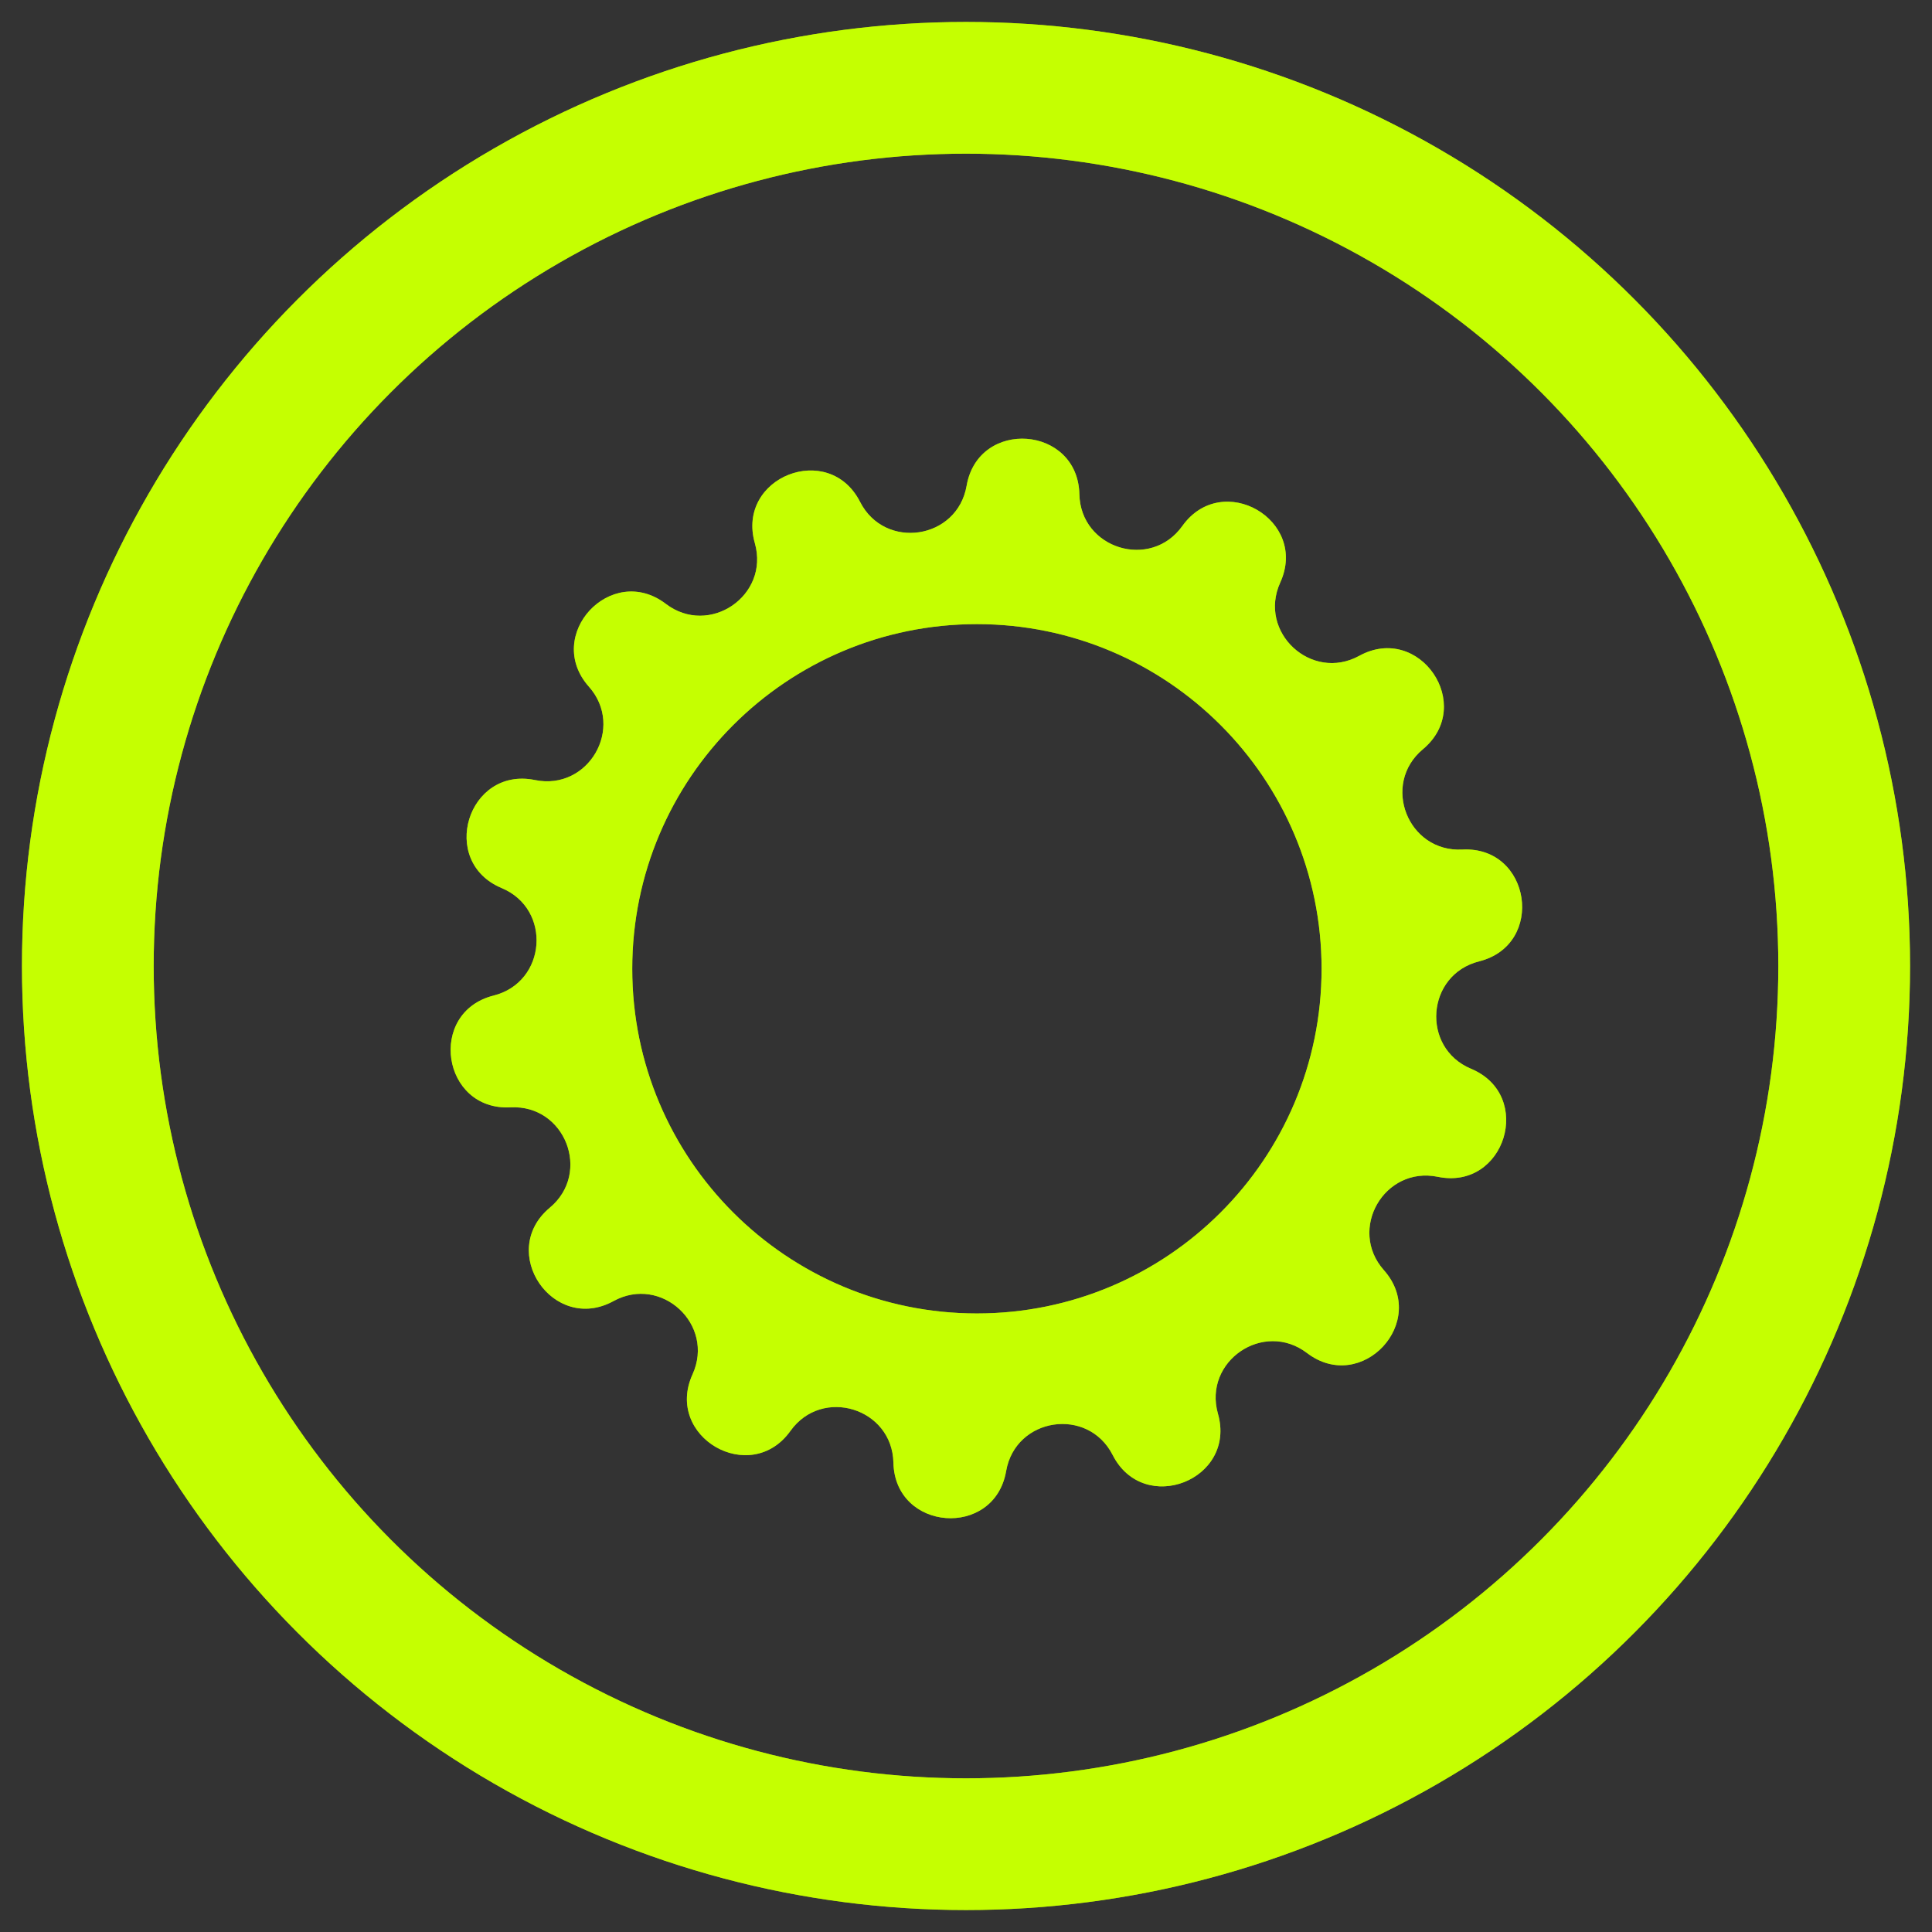 <svg width="44" height="44" viewBox="0 0 44 44" fill="none" xmlns="http://www.w3.org/2000/svg">
<rect x="0" y="0" width="44" height="44" fill="#333333" stroke="none"/>
<g style="mix-blend-mode:luminosity" opacity="0.6">
<path fill-rule="evenodd" clip-rule="evenodd" d="M29.157 13.266C29.805 11.841 27.837 10.705 26.927 11.979C26.204 12.991 24.609 12.499 24.582 11.255C24.547 9.691 22.282 9.521 22.014 11.063C21.802 12.289 20.151 12.537 19.587 11.429C18.877 10.034 16.762 10.864 17.191 12.37C17.531 13.566 16.152 14.506 15.163 13.752C13.918 12.803 12.372 14.469 13.412 15.639C14.237 16.57 13.403 18.015 12.184 17.765C10.651 17.45 9.981 19.622 11.425 20.225C12.573 20.705 12.448 22.37 11.242 22.673C9.724 23.055 10.063 25.302 11.626 25.219C12.868 25.153 13.477 26.707 12.522 27.504C11.32 28.506 12.6 30.384 13.973 29.631C15.063 29.033 16.287 30.168 15.772 31.3C15.124 32.725 17.092 33.861 18.002 32.588C18.725 31.576 20.32 32.068 20.347 33.311C20.381 34.876 22.647 35.046 22.914 33.503C23.127 32.278 24.777 32.029 25.341 33.138C26.051 34.533 28.166 33.702 27.738 32.197C27.398 31.001 28.777 30.06 29.766 30.814C31.011 31.763 32.556 30.098 31.517 28.927C30.692 27.997 31.526 26.551 32.745 26.801C34.278 27.116 34.947 24.945 33.503 24.341C32.356 23.861 32.481 22.197 33.687 21.894C35.205 21.512 34.866 19.265 33.303 19.348C32.061 19.413 31.451 17.86 32.406 17.063C33.608 16.061 32.328 14.183 30.956 14.936C29.866 15.534 28.642 14.398 29.157 13.266ZM22.248 29.913C26.583 29.913 30.098 26.399 30.098 22.064C30.098 17.729 26.583 14.214 22.248 14.214C17.913 14.214 14.399 17.729 14.399 22.064C14.399 26.399 17.913 29.913 22.248 29.913Z" fill="#C5FF01"/>
<circle cx="22" cy="22" r="20" stroke="#C5FF01" stroke-width="3" stroke-miterlimit="10"/>
</g>
<g style="mix-blend-mode:saturation">
<path fill-rule="evenodd" clip-rule="evenodd" d="M29.157 13.266C29.805 11.841 27.837 10.705 26.927 11.979C26.204 12.991 24.609 12.499 24.582 11.255C24.547 9.691 22.282 9.521 22.014 11.063C21.802 12.289 20.151 12.537 19.587 11.429C18.877 10.034 16.762 10.864 17.191 12.37C17.531 13.566 16.152 14.506 15.163 13.752C13.918 12.803 12.372 14.469 13.412 15.639C14.237 16.57 13.403 18.015 12.184 17.765C10.651 17.45 9.981 19.622 11.425 20.225C12.573 20.705 12.448 22.37 11.242 22.673C9.724 23.055 10.063 25.302 11.626 25.219C12.868 25.153 13.477 26.707 12.522 27.504C11.32 28.506 12.6 30.384 13.973 29.631C15.063 29.033 16.287 30.168 15.772 31.3C15.124 32.725 17.092 33.861 18.002 32.588C18.725 31.576 20.32 32.068 20.347 33.311C20.381 34.876 22.647 35.046 22.914 33.503C23.127 32.278 24.777 32.029 25.341 33.138C26.051 34.533 28.166 33.702 27.738 32.197C27.398 31.001 28.777 30.06 29.766 30.814C31.011 31.763 32.556 30.098 31.517 28.927C30.692 27.997 31.526 26.551 32.745 26.801C34.278 27.116 34.947 24.945 33.503 24.341C32.356 23.861 32.481 22.197 33.687 21.894C35.205 21.512 34.866 19.265 33.303 19.348C32.061 19.413 31.451 17.86 32.406 17.063C33.608 16.061 32.328 14.183 30.956 14.936C29.866 15.534 28.642 14.398 29.157 13.266ZM22.248 29.913C26.583 29.913 30.098 26.399 30.098 22.064C30.098 17.729 26.583 14.214 22.248 14.214C17.913 14.214 14.399 17.729 14.399 22.064C14.399 26.399 17.913 29.913 22.248 29.913Z" fill="#C5FF01"/>
<circle cx="22" cy="22" r="20" stroke="#C5FF01" stroke-width="3" stroke-miterlimit="10"/>
</g>
</svg>
